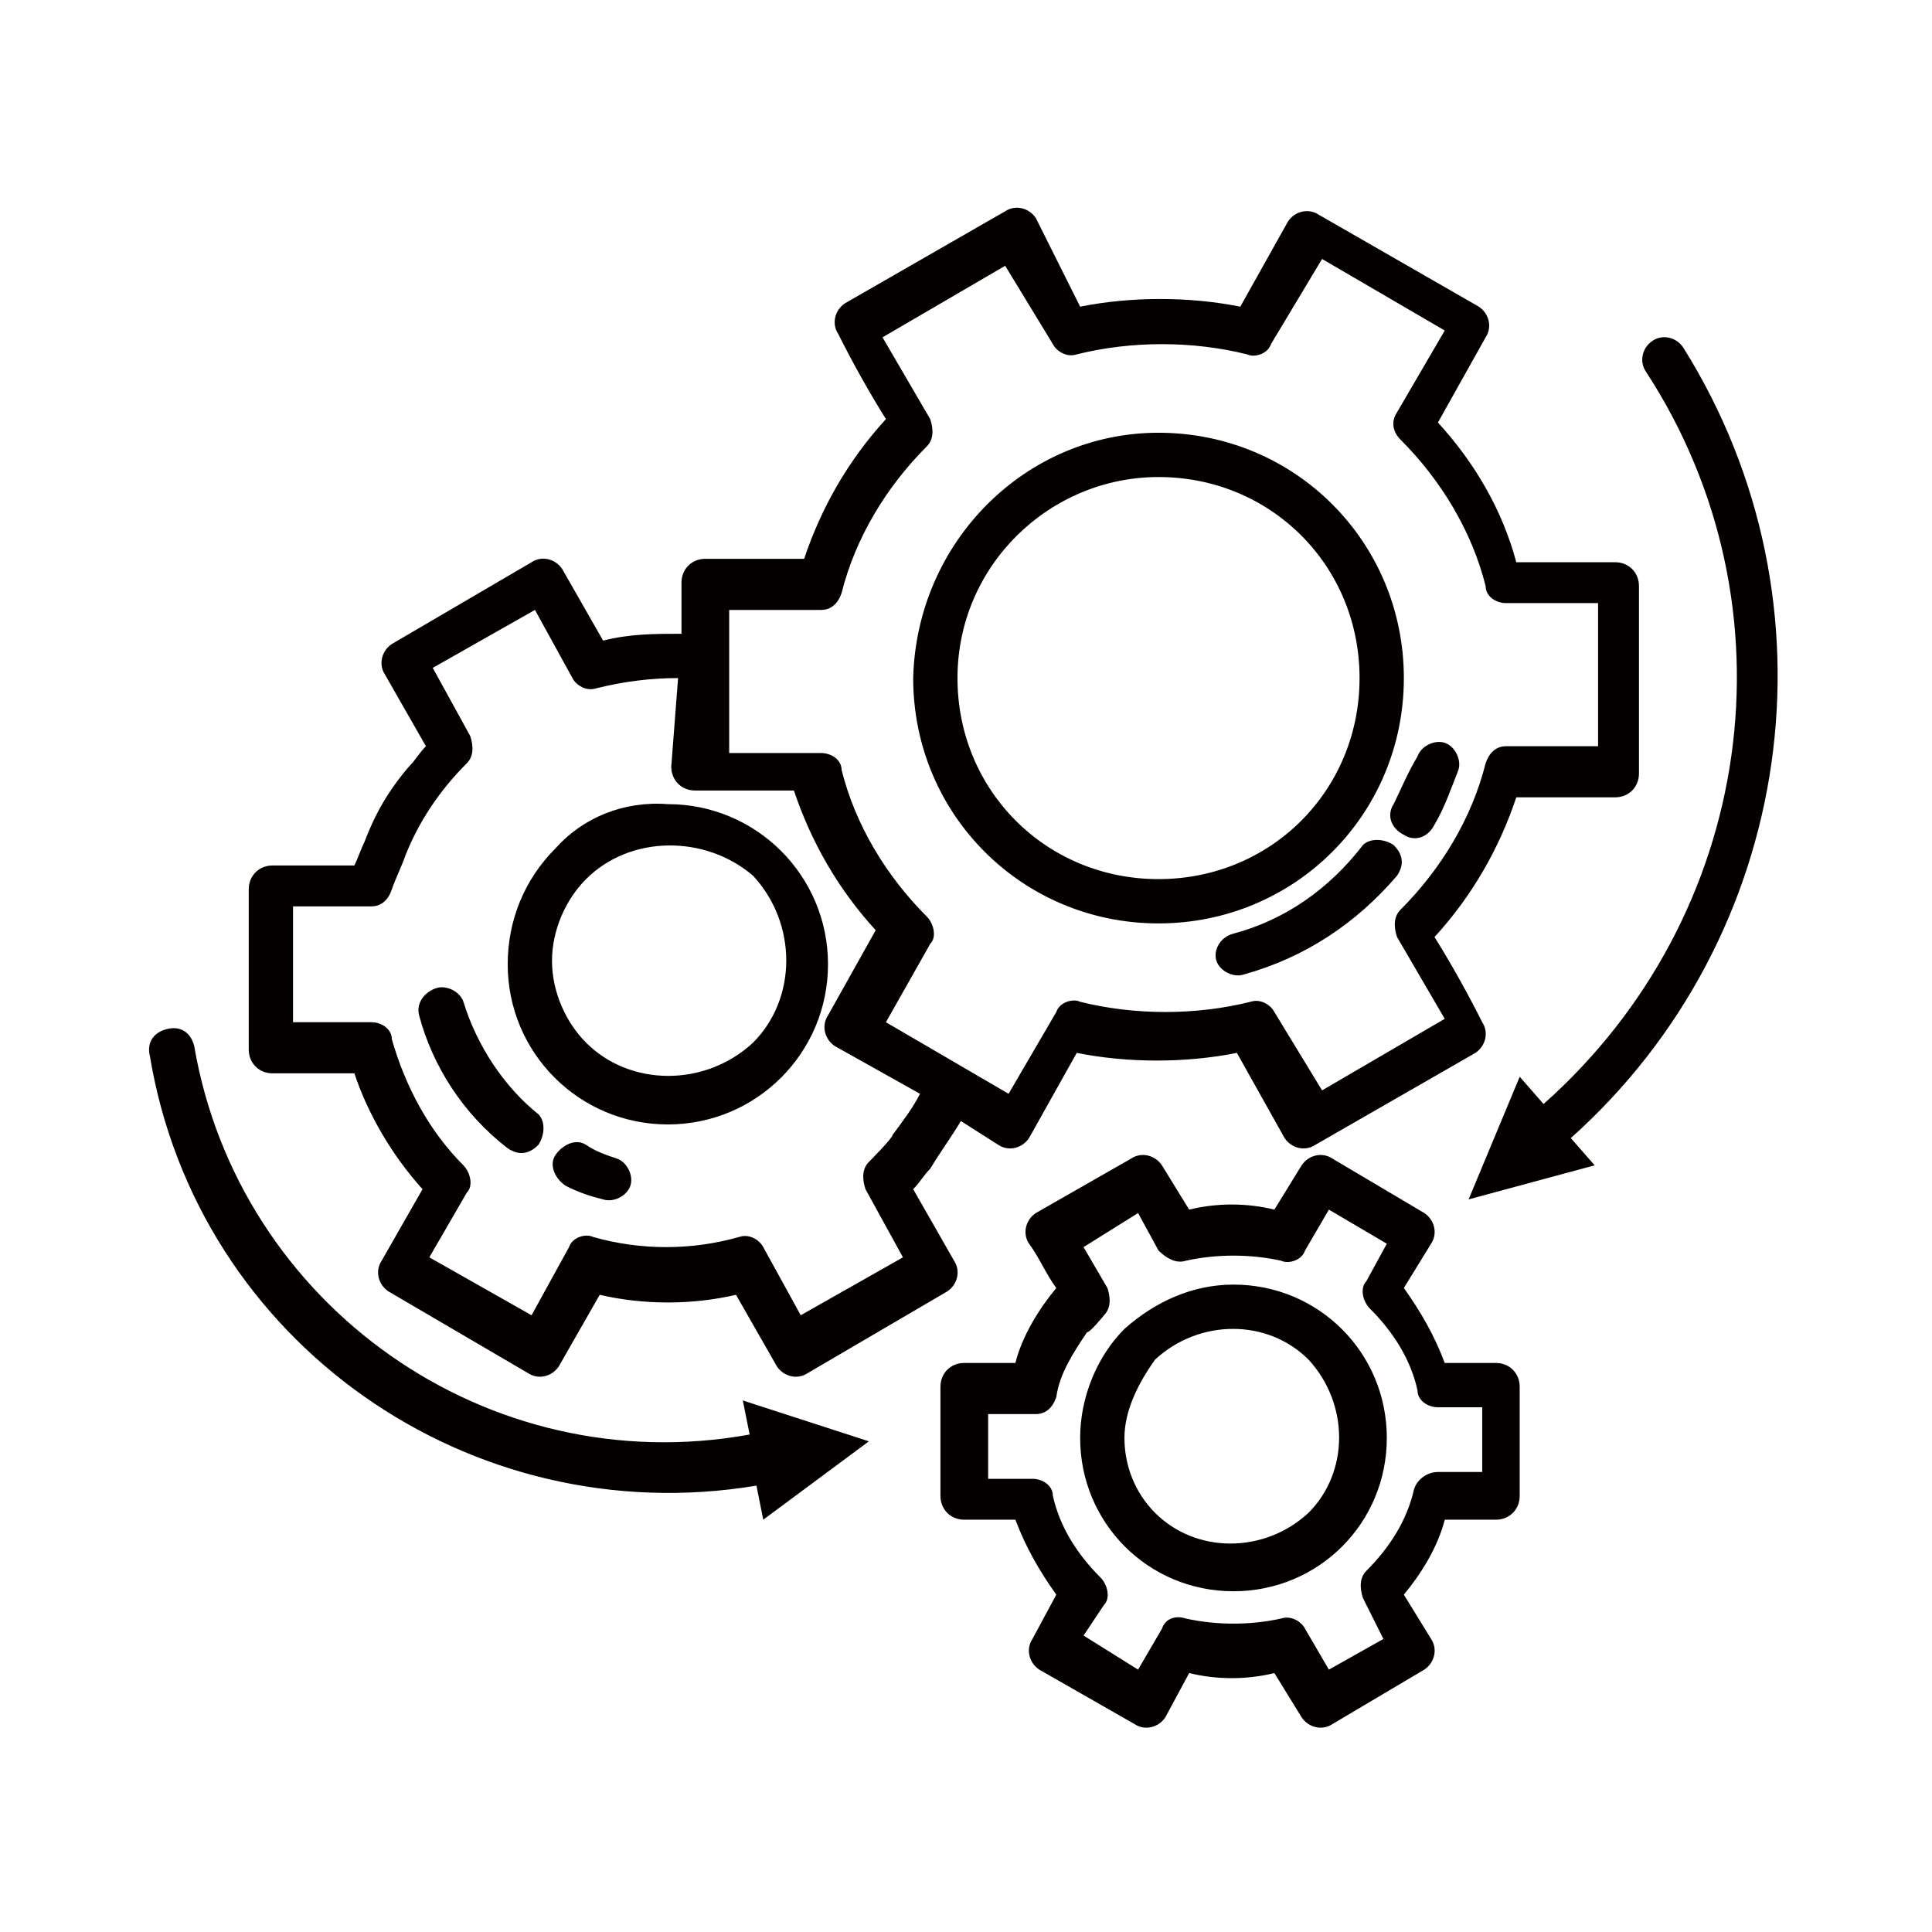 <?xml version="1.0" encoding="utf-8"?>
<!-- Generator: Adobe Illustrator 25.3.1, SVG Export Plug-In . SVG Version: 6.00 Build 0)  -->
<svg version="1.1" id="图层_1" xmlns="http://www.w3.org/2000/svg" xmlns:xlink="http://www.w3.org/1999/xlink" x="0px" y="0px"
	 viewBox="0 0 56.7 56.7" style="enable-background:new 0 0 56.7 56.7;" xml:space="preserve">
<style type="text/css">
	.st0{fill-rule:evenodd;clip-rule:evenodd;fill:#040000;}
</style>
<path class="st0" d="M43.4,9c0.3,0.2,0.4,0.6,0.2,0.9l-1.4,2.5c1.1,1.2,1.9,2.6,2.3,4.1h2.9c0.4,0,0.7,0.3,0.7,0.7v5.5l0,0
	c0,0.4-0.3,0.7-0.7,0.7h-2.9c-0.5,1.5-1.3,2.9-2.4,4.1c0.5,0.8,1,1.7,1.4,2.5c0,0,0,0,0,0c0.2,0.3,0.1,0.7-0.2,0.9l-4.7,2.7
	c0,0,0,0,0,0c-0.3,0.2-0.7,0.1-0.9-0.2l-1.4-2.5c-1.5,0.3-3.2,0.3-4.7,0l-1.4,2.5c-0.2,0.3-0.6,0.4-0.9,0.2l-1.1-0.7
	c-0.3,0.5-0.6,0.9-0.9,1.4c-0.2,0.2-0.3,0.4-0.5,0.6c0.4,0.7,0.8,1.4,1.2,2.1c0.2,0.3,0.1,0.7-0.2,0.9l-4.1,2.4c0,0,0,0,0,0
	c-0.3,0.2-0.7,0.1-0.9-0.2l-1.2-2.1c-1.3,0.3-2.7,0.3-4,0l-1.2,2.1c0,0,0,0,0,0c-0.2,0.3-0.6,0.4-0.9,0.2l-4.1-2.4
	c-0.3-0.2-0.4-0.6-0.2-0.9l1.2-2.1c-0.9-1-1.6-2.2-2-3.4H8c-0.4,0-0.7-0.3-0.7-0.7v-4.7c0,0,0,0,0,0c0-0.4,0.3-0.7,0.7-0.7h2.4
	c0.1-0.2,0.2-0.5,0.3-0.7c0.3-0.8,0.7-1.5,1.3-2.2c0.2-0.2,0.3-0.4,0.5-0.6c-0.4-0.7-0.8-1.4-1.2-2.1c0,0,0,0,0,0
	c-0.2-0.3-0.1-0.7,0.2-0.9l4.1-2.4c0,0,0,0,0,0c0.3-0.2,0.7-0.1,0.9,0.2l1.2,2.1c0.8-0.2,1.5-0.2,2.3-0.2v-1.5l0,0
	c0-0.4,0.3-0.7,0.7-0.7h2.9c0.5-1.5,1.3-2.9,2.4-4.1c-0.5-0.8-1-1.7-1.4-2.5c0,0,0,0,0,0c-0.2-0.3-0.1-0.7,0.2-0.9l4.7-2.7
	c0.3-0.2,0.7-0.1,0.9,0.2L31.7,9c1.5-0.3,3.2-0.3,4.7,0l1.4-2.5c0,0,0,0,0,0c0.2-0.3,0.6-0.4,0.9-0.2L43.4,9C43.4,9,43.4,9,43.4,9z
	 M21.8,41.1l0.2,1C14.3,43.5,7,38.3,5.7,30.7c0,0,0,0,0,0c-0.1-0.4-0.4-0.6-0.8-0.5c-0.4,0.1-0.6,0.4-0.5,0.8
	c1.4,8.4,9.4,14,17.8,12.6l0.2,1l3.1-2.3L21.8,41.1z M45.3,32.4l-0.7-0.8l-1.5,3.6l3.7-1l-0.7-0.8c6.6-5.9,8-15.7,3.3-23.2
	c0,0,0,0,0,0c-0.2-0.3-0.6-0.4-0.9-0.2c-0.3,0.2-0.4,0.6-0.2,0.9C52.8,17.8,51.5,26.9,45.3,32.4z M36.2,37.7c-1.2,0-2.3,0.5-3.2,1.3
	c-0.8,0.8-1.3,2-1.3,3.2c0,2.5,2,4.5,4.5,4.5c2.5,0,4.5-2,4.5-4.5S38.7,37.7,36.2,37.7L36.2,37.7z M33,42.2c0,0.8,0.3,1.6,0.9,2.2
	c1.2,1.2,3.2,1.2,4.5,0c1.2-1.2,1.2-3.2,0-4.5c-1.2-1.2-3.2-1.2-4.5,0C33.4,40.6,33,41.4,33,42.2z M39.1,34C39.1,34,39.1,34,39.1,34
	c-0.3-0.2-0.7-0.1-0.9,0.2l-0.8,1.3c-0.8-0.2-1.7-0.2-2.5,0l-0.8-1.3c0,0,0,0,0,0c-0.2-0.3-0.6-0.4-0.9-0.2l-2.8,1.6c0,0,0,0,0,0
	c-0.3,0.2-0.4,0.6-0.2,0.9c0.3,0.4,0.5,0.9,0.8,1.3c-0.5,0.6-1,1.4-1.2,2.2h-1.5c0,0,0,0,0,0c-0.4,0-0.7,0.3-0.7,0.7v3.2
	c0,0.4,0.3,0.7,0.7,0.7h1.5c0.3,0.8,0.7,1.5,1.2,2.2l-0.7,1.3c-0.2,0.3-0.1,0.7,0.2,0.9l2.8,1.6c0.3,0.2,0.7,0.1,0.9-0.2l0.7-1.3
	c0.8,0.2,1.7,0.2,2.5,0l0.8,1.3c0,0,0,0,0,0c0.2,0.3,0.6,0.4,0.9,0.2c0,0,0,0,0,0l2.7-1.6c0,0,0,0,0,0c0.3-0.2,0.4-0.6,0.2-0.9
	l-0.8-1.3c0.5-0.6,1-1.4,1.2-2.2h1.5c0.4,0,0.7-0.3,0.7-0.7l0-3.2l0,0c0-0.4-0.3-0.7-0.7-0.7h-1.5c-0.3-0.8-0.7-1.5-1.2-2.2l0.8-1.3
	c0.2-0.3,0.1-0.7-0.2-0.9L39.1,34L39.1,34z M39,35.5l-0.7,1.2c-0.1,0.3-0.5,0.4-0.7,0.3c-0.9-0.2-1.9-0.2-2.8,0
	c-0.3,0.1-0.6-0.1-0.8-0.3l-0.6-1.1l-1.6,1l0.7,1.2c0.1,0.3,0.1,0.6-0.1,0.8c0,0-0.4,0.5-0.5,0.5c-0.4,0.6-0.8,1.2-0.9,1.9
	c-0.1,0.3-0.3,0.5-0.6,0.5H29v1.9h1.3c0.3,0,0.6,0.2,0.6,0.5c0.2,0.9,0.7,1.7,1.4,2.4c0.2,0.2,0.3,0.6,0.1,0.8L31.8,48l1.6,1
	l0.7-1.2c0.1-0.3,0.4-0.4,0.7-0.3c0.9,0.2,1.9,0.2,2.8,0c0.3-0.1,0.6,0.1,0.7,0.3L39,49l1.6-0.9L40,46.9c-0.1-0.3-0.1-0.6,0.1-0.8
	c0.7-0.7,1.2-1.5,1.4-2.4c0.1-0.3,0.4-0.5,0.7-0.5h1.3v-1.9h-1.3c-0.3,0-0.6-0.2-0.6-0.5c-0.2-0.9-0.7-1.7-1.4-2.4
	c-0.2-0.2-0.3-0.6-0.1-0.8l0.6-1.1L39,35.5L39,35.5z M16.3,24.9c-0.9,0.9-1.4,2.1-1.4,3.4c0,2.6,2.1,4.7,4.7,4.7
	c2.6,0,4.7-2.1,4.7-4.7s-2.1-4.7-4.7-4.7C18.3,23.5,17.1,24,16.3,24.9z M17.2,25.8c-0.6,0.6-1,1.5-1,2.4c0,0.9,0.4,1.8,1,2.4
	c1.3,1.3,3.5,1.3,4.9,0c1.3-1.3,1.3-3.5,0-4.9C20.7,24.5,18.5,24.5,17.2,25.8L17.2,25.8z M13.6,29.4c-0.1-0.3-0.5-0.5-0.8-0.4
	c-0.3,0.1-0.6,0.4-0.5,0.8c0.4,1.5,1.3,2.9,2.6,3.9c0.3,0.2,0.6,0.2,0.9-0.1c0.2-0.3,0.2-0.7,0-0.9C14.8,31.9,14,30.7,13.6,29.4
	L13.6,29.4z M17.2,33.6c-0.3-0.2-0.7,0-0.9,0.3c-0.2,0.3,0,0.7,0.3,0.9c0.4,0.2,0.7,0.3,1.1,0.4c0.3,0.1,0.7-0.1,0.8-0.4
	c0.1-0.3-0.1-0.7-0.4-0.8C17.8,33.9,17.5,33.8,17.2,33.6L17.2,33.6z M19.9,19.9c-0.8,0-1.6,0.1-2.4,0.3c-0.3,0.1-0.6-0.1-0.7-0.3
	l-1.1-2l-3,1.7l1.1,2c0.1,0.3,0.1,0.6-0.1,0.8c-0.8,0.8-1.4,1.7-1.8,2.7c-0.1,0.3-0.3,0.7-0.4,1c-0.1,0.3-0.3,0.5-0.6,0.5H8.6V30
	h2.3c0.3,0,0.6,0.2,0.6,0.5c0.4,1.4,1.1,2.7,2.1,3.7c0.2,0.2,0.3,0.6,0.1,0.8l-1.1,1.9l3,1.7l1.1-2c0.1-0.3,0.5-0.4,0.7-0.3
	c1.4,0.4,2.9,0.4,4.3,0c0.3-0.1,0.6,0.1,0.7,0.3l1.1,2l3-1.7l-1.1-2c-0.1-0.3-0.1-0.6,0.1-0.8c0,0,0.7-0.7,0.7-0.8
	c0.3-0.4,0.6-0.8,0.8-1.2l-2.5-1.4c-0.3-0.2-0.4-0.6-0.2-0.9l1.4-2.5c-1.1-1.2-1.9-2.6-2.4-4.1c-1,0-1.9,0-2.9,0c0,0,0,0,0,0
	c-0.4,0-0.7-0.3-0.7-0.7L19.9,19.9L19.9,19.9z M26.8,19.9c0,4,3.2,7.2,7.2,7.2c4,0,7.2-3.2,7.2-7.2c0-4-3.2-7.2-7.2-7.2
	C30.1,12.7,26.9,15.9,26.8,19.9z M34,14c-3.2,0-5.9,2.6-5.9,5.9s2.6,5.9,5.9,5.9s5.9-2.6,5.9-5.9S37.3,14,34,14C34,14,34,14,34,14z
	 M36.2,27.4C36.2,27.4,36.2,27.4,36.2,27.4c-0.4,0.1-0.6,0.5-0.5,0.8s0.5,0.5,0.8,0.4c1.8-0.5,3.3-1.5,4.5-2.9
	c0.2-0.3,0.2-0.6-0.1-0.9c-0.3-0.2-0.7-0.2-0.9,0C39,26.1,37.7,27,36.2,27.4L36.2,27.4z M40.9,23.6c-0.2,0.3-0.1,0.7,0.3,0.9
	c0.3,0.2,0.7,0.1,0.9-0.3c0.3-0.5,0.5-1.1,0.7-1.6c0,0,0,0,0,0c0.1-0.3-0.1-0.7-0.4-0.8s-0.7,0.1-0.8,0.4
	C41.3,22.7,41.1,23.2,40.9,23.6L40.9,23.6z M37.3,10.1c-0.1,0.3-0.5,0.4-0.7,0.3c-1.6-0.4-3.4-0.4-5,0c-0.3,0.1-0.6-0.1-0.7-0.3
	l-1.4-2.3l-3.6,2.1l1.4,2.4c0.1,0.3,0.1,0.6-0.1,0.8c-1.2,1.2-2.1,2.7-2.5,4.3c-0.1,0.3-0.3,0.5-0.6,0.5h-2.7v4.2h2.7
	c0.3,0,0.6,0.2,0.6,0.5c0.4,1.6,1.3,3.1,2.5,4.3c0.2,0.2,0.3,0.6,0.1,0.8l-1.3,2.3l3.6,2.1l1.4-2.4c0.1-0.3,0.5-0.4,0.7-0.3
	c1.6,0.4,3.4,0.4,5,0c0.3-0.1,0.6,0.1,0.7,0.3l1.4,2.3l3.6-2.1l-1.4-2.4c-0.1-0.3-0.1-0.6,0.1-0.8c1.2-1.2,2.1-2.7,2.5-4.3
	c0.1-0.3,0.3-0.5,0.6-0.5h2.7v-4.2h-2.7c-0.3,0-0.6-0.2-0.6-0.5c-0.4-1.6-1.3-3.1-2.5-4.3c-0.2-0.2-0.3-0.5-0.1-0.8l1.4-2.4
	l-3.6-2.1L37.3,10.1z"/>
</svg>
